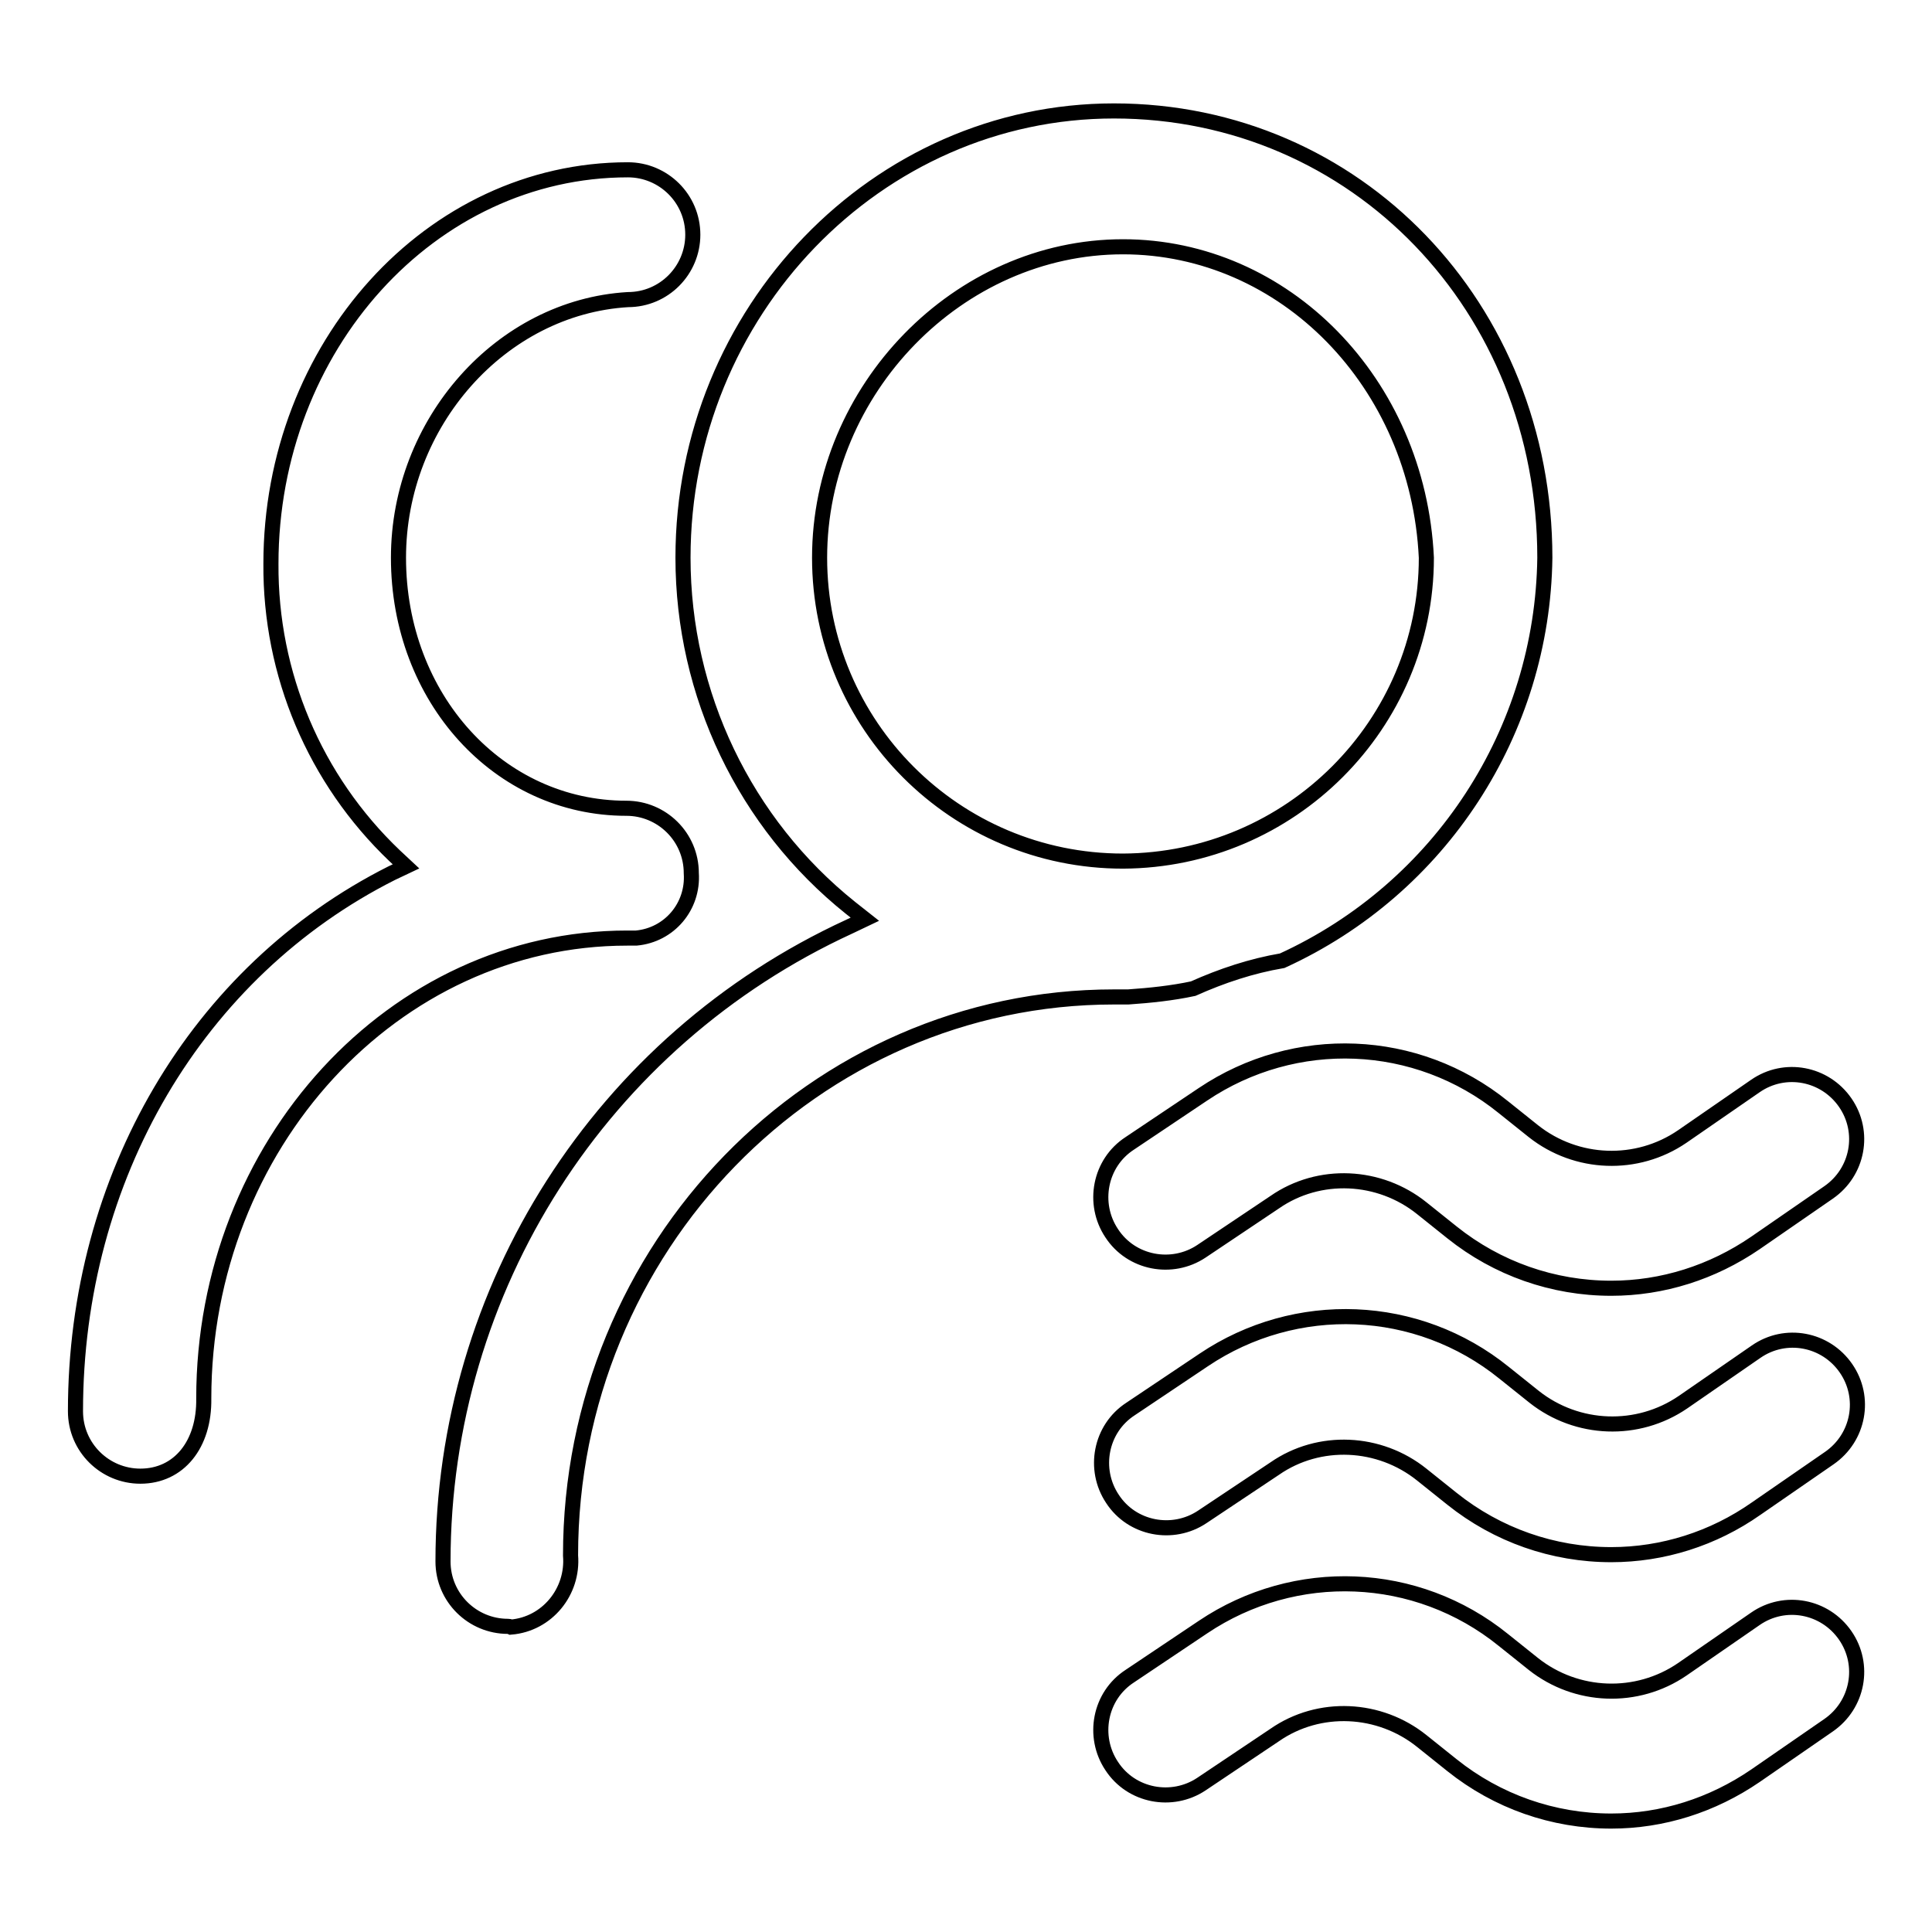 <?xml version="1.0" encoding="utf-8"?>
<!-- Svg Vector Icons : http://www.onlinewebfonts.com/icon -->
<!DOCTYPE svg PUBLIC "-//W3C//DTD SVG 1.1//EN" "http://www.w3.org/Graphics/SVG/1.1/DTD/svg11.dtd">
<svg version="1.1" xmlns="http://www.w3.org/2000/svg" xmlns:xlink="http://www.w3.org/1999/xlink" x="0px" y="0px" viewBox="0 0 256 256" enable-background="new 0 0 256 256" xml:space="preserve">
<g> <path stroke-width="2" fill-opacity="0" stroke="#000000"  d="M213.5,170.7c-7.7,0-15.1-2.6-21.1-7.4l-4-3.2c-5.6-4.5-13.6-4.9-19.5-0.8l-9.7,6.5 c-3.9,2.6-9.3,1.6-11.9-2.4c-2.6-3.9-1.6-9.3,2.4-11.9l9.7-6.5c12.2-8.2,28.3-7.6,39.8,1.7l4,3.2c5.7,4.5,13.7,4.8,19.7,0.7 l9.7-6.7c3.9-2.7,9.2-1.7,11.9,2.2c2.7,3.9,1.7,9.2-2.2,11.9l0,0l-9.7,6.7C226.9,168.6,220.3,170.7,213.5,170.7L213.5,170.7z  M213.5,206c-7.7,0-15.1-2.6-21.1-7.4l-4-3.2c-5.6-4.5-13.6-4.9-19.5-0.8l-9.6,6.4c-3.9,2.6-9.3,1.6-11.9-2.4 c-2.6-3.9-1.6-9.3,2.4-11.9l0,0l9.7-6.5c12.2-8.2,28.3-7.6,39.8,1.7l4,3.2c5.7,4.5,13.7,4.8,19.7,0.7l9.7-6.7 c3.9-2.7,9.2-1.7,11.9,2.2s1.7,9.2-2.2,11.9l-9.7,6.7C227,203.9,220.3,206,213.5,206L213.5,206z M213.5,241.3 c-7.7,0-15.1-2.6-21.1-7.4l-4-3.2c-5.6-4.5-13.6-4.9-19.5-0.8l-9.7,6.5c-3.9,2.6-9.3,1.6-11.9-2.4c-2.6-3.9-1.6-9.3,2.4-11.9l0,0 l9.7-6.5c12.2-8.2,28.3-7.6,39.8,1.7l4,3.2c5.7,4.5,13.7,4.8,19.7,0.7l9.7-6.7c3.9-2.7,9.2-1.7,11.9,2.2c2.7,3.9,1.7,9.2-2.2,11.9 l-9.7,6.7C226.9,239.2,220.3,241.3,213.5,241.3L213.5,241.3z M67.3,215.5c-4.7,0-8.6-3.8-8.6-8.6c0-36.2,21-69,53.8-84.1l2.1-1 l-1.9-1.5C98.7,109.1,90.5,92,90.5,73.9c0-32.6,25.7-59.2,57.1-59.2c32.1,0,57.1,26,57.1,59.2c-0.3,23-13.8,43.8-34.8,53.4 c-4.1,0.7-8,2-11.8,3.7c-2.8,0.6-5.7,0.9-8.6,1.1h-1.9c-39.7,0-72,33.2-72,74c0.4,4.8-3.1,9.1-7.9,9.5 C67.5,215.5,67.4,215.5,67.3,215.5L67.3,215.5z M148.8,32.7c-21.8,0-40.2,18.9-40.2,41.2c0,22.2,18,40.2,40.2,40.2 C171,114,189,96,189,73.9C187.9,50.7,170.2,32.7,148.8,32.7z M18.6,195.6c-4.7,0-8.6-3.8-8.6-8.6c0-31,16.1-58.3,41.9-71.3l1.9-0.9 l-1.5-1.4c-10.6-10.1-16.5-24.1-16.4-38.7c0-28.8,21.2-52.2,47.3-52.2c4.7,0,8.6,3.8,8.6,8.6c0,4.7-3.8,8.6-8.6,8.6 C66.4,40.7,52.8,56,52.8,73.9c0,18.6,13.3,33.2,30.2,33.2c4.7,0,8.6,3.8,8.6,8.6c0.3,4.4-2.9,8.2-7.3,8.6c-0.4,0-0.8,0-1.2,0 c-30.9,0-56.1,27.4-56.1,61C27.1,191.4,23.7,195.6,18.6,195.6z M67.3,215.5c-4.7,0-8.6-3.8-8.6-8.6c0-36.2,21-69,53.8-84.1l2.1-1 l-1.9-1.5C98.7,109.1,90.5,92,90.5,73.9c0-32.6,25.7-59.2,57.1-59.2c32.1,0,57.1,26,57.1,59.2c-0.3,23-13.8,43.8-34.8,53.4 c-4.1,0.7-8,2-11.8,3.7c-2.8,0.6-5.7,0.9-8.6,1.1h-1.9c-39.7,0-72,33.2-72,74c0.4,4.8-3.1,9.1-7.9,9.5 C67.5,215.5,67.4,215.5,67.3,215.5L67.3,215.5z M148.8,32.7c-21.8,0-40.2,18.9-40.2,41.2c0,22.2,18,40.2,40.2,40.2 C171,114,189,96,189,73.9C187.9,50.7,170.2,32.7,148.8,32.7z M18.6,195.6c-4.7,0-8.6-3.8-8.6-8.6c0-31,16.1-58.3,41.9-71.3l1.9-0.9 l-1.5-1.4c-10.6-10.1-16.5-24.1-16.4-38.7c0-28.8,21.2-52.2,47.3-52.2c4.7,0,8.6,3.8,8.6,8.6c0,4.7-3.8,8.6-8.6,8.6 C66.4,40.7,52.8,56,52.8,73.9c0,18.6,13.3,33.2,30.2,33.2c4.7,0,8.6,3.8,8.6,8.6c0.3,4.4-2.9,8.2-7.3,8.6c-0.4,0-0.8,0-1.2,0 c-30.9,0-56.1,27.4-56.1,61C27.1,191.4,23.7,195.6,18.6,195.6z"/></g>
</svg>